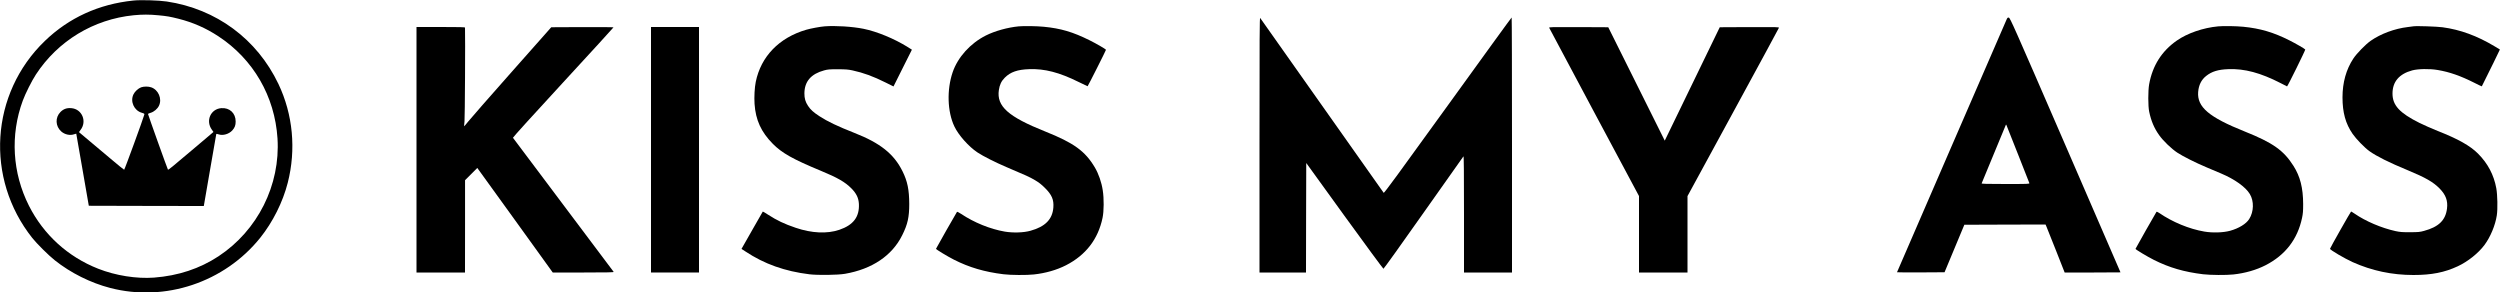 <svg data-type="shape" xmlns="http://www.w3.org/2000/svg" width="6666.667" height="780" viewBox="0 0 5000 585" data-bbox="0.16 0.347 4999.64 584.663">
    <g>
        <path d="M266.6 1.1c-69 7.1-128.8 34.4-177 80.9-108.9 105-119.7 274.7-25 394 9.1 11.4 32.6 34.8 44.9 44.5 31.6 25.2 71.7 45.3 110.9 55.4 109.7 28.5 228.5-11.2 300.1-100.4 25-31.2 45.2-71.4 55-110 17-66.6 10.4-136.5-18.6-197.5C514 78 432.5 17.8 333.5 3 317.4.6 281.3-.5 266.6 1.1zm49.6 29.4c18 1.7 23.6 2.7 40.8 7 28.8 7.3 54.7 18.6 79.8 35.1 69.9 45.9 112.8 120.1 118.2 204.2 5.9 93.2-39.5 183.9-117.9 235.7-37.7 24.8-80.6 39-129 42.7-35 2.6-76.8-4-111.8-17.8-60.5-23.8-109.1-68-138.4-125.9-33.2-65.8-37.7-141.3-12.4-210.1 5.2-14.2 18.2-40.1 26.3-52.4 44-67.3 115.4-110.5 195.4-118.5 17.8-1.7 31.4-1.7 49 0z"></path>
        <path d="M282.3 174.6c-5.7 2.1-12.7 8.4-15.4 14.2-6.9 14.2 1.3 32.3 16.6 36.7 5 1.5 5.6 1.9 5.1 3.8-2.2 8.4-39.4 110.2-40.3 110.2-.6 0-13.8-10.8-29.4-24-22.8-19.3-59-49.7-60.8-51.1-.2-.2 1.1-2.1 2.8-4.3 13.6-17.2 3.3-42.1-18.3-43.8-8.9-.8-15.6 1.6-21.6 7.6-11 11.1-10.3 28.6 1.6 39.1 7 6.1 17.3 8.4 25.4 5.6 2.4-.8 4.5-1.4 4.5-1.3.1.1 5.8 32.6 12.6 72.2l12.5 72 115 .3 115 .2 12.3-71.2c6.7-39.2 12.4-71.8 12.6-72.5.3-.8 1.5-.7 4.7.4 8.6 3 20.6-.5 27.4-7.9 5-5.6 6.7-10.2 6.7-17.8.1-16.7-12.2-28.1-28.9-26.7-21.1 1.7-31.5 25.2-18.8 42.9l3.3 4.7-12.7 10.8c-7 5.9-21.2 18-31.7 26.8-37.7 32-45.8 38.6-46.6 37.8-.8-.8-39.9-110-39.9-111.4 0-.4 2.4-1.5 5.3-2.3 6.7-2 13.7-7.9 16.7-14.3 6.5-13.8-1.2-31.8-15.7-36.7-5.7-2-14.4-1.9-20 0z"></path>
        <path d="M2519 289.8V545h93l.2-109.5.3-109.5 76.5 105.8c42.1 58.1 77.2 105.7 77.9 105.7.8 0 36.8-50.3 80.1-111.8s79.3-112.4 79.9-113c.8-.8 1.1 29.9 1.1 115.6V545h96V290c0-140.3-.3-255-.7-255-.5 0-57.9 79.2-127.8 176-97.6 135.2-127.3 175.7-128.1 174.7-.7-.7-56.2-79.3-123.4-174.7-67.2-95.4-122.8-174.2-123.6-175-1.2-1.2-1.4 33.9-1.4 253.8z"></path>
        <path d="M4013.1 39.2c-1 2.4-50.7 116.9-110.5 254.6-59.7 137.6-108.6 250.5-108.6 250.7 0 .3 21.4.4 47.6.3l47.5-.3 19.8-47.5 19.8-47.5 81.2-.3 81.2-.2 1.8 4.2c1.1 2.4 9.7 24 19.2 48.1l17.2 43.7h55.9c30.7 0 55.8-.2 55.8-.3 0-.2-49.7-114.9-110.4-254.8-104.4-240.8-110.5-254.4-113-254.7-2.2-.3-2.9.3-4.5 4zm22.7 268.8c12.3 31.1 22.7 57.3 22.9 58.2.5 1.7-2.2 1.8-47.7 1.8-38.2 0-48.1-.3-47.7-1.3 1.7-4.6 48-116.4 48.5-117.2.3-.5.8-.2 1 .5.3.8 10.6 26.9 23 58z"></path>
        <path d="M1649 52.7c-8.8.7-27.6 4.2-36.5 6.8-54.2 15.8-90.6 53.4-101 104.3-2.3 11.3-3.3 30.1-2.4 44 2.2 32.3 13.2 56.3 36.6 79.9 18.2 18.4 40.4 30.9 95.8 53.8 33.6 13.9 48.6 22.5 61.2 35.2 10.1 10.2 14.5 19.3 15.1 31.2 1.2 25.9-11 42.1-39.1 51.7-24.4 8.3-55.2 6.9-87.2-4-23.1-7.8-37.7-14.8-55.8-26.5-5.4-3.5-9.9-6.2-10.1-6-.2.2-8.8 15.2-19.1 33.4-10.3 18.1-19.8 34.9-21.1 37.1l-2.4 4.2 8.3 5.4c37.4 24.8 78.5 39.4 127.7 45.4 17.1 2 56.4 1.5 71-1 54.2-9.4 94.2-36.3 114.4-77.1 10.9-21.7 14.1-36.2 14.1-62.5-.1-28.5-3.6-45.6-13.5-65.5-17.2-34.7-44.5-56.4-96-76.6-33.6-13.2-54.3-23.1-70-33.4-12.3-8-17.9-13.1-22.9-20.7-5.3-7.9-7.4-15.2-7.3-25.3.3-23.6 13.2-38.6 39.4-45.7 7.3-2 10.6-2.3 27.3-2.3 15.9.1 20.7.4 29.5 2.3 22 4.8 41.3 11.8 66.3 24.3l15.7 7.8 18.4-36.8 18.4-36.7-8.6-5.4c-26.2-16.5-61.5-31-88.2-36.4-22.2-4.5-56.5-6.6-78-4.9z"></path>
        <path d="M2037.5 52.7c-22 2.1-47.7 9.2-65.8 18.3-31 15.6-56.1 43.4-66.4 73.5-11.9 34.9-10.6 78.8 3.4 108.3 8.2 17.4 28.7 40.5 46.3 52.1 11.1 7.4 36.3 20.1 57.5 29.1 39.7 16.8 46.9 20.1 57.1 26.1 8.3 4.9 13.2 8.7 20.4 15.9 13.7 13.6 17.9 23.4 16.7 39.1-1.8 23.6-16.4 38.3-45.7 46.4-13.8 3.9-34.8 4.5-51.5 1.7-29.3-5.1-61.2-18-87.4-35.5-4-2.7-7.7-4.5-8.1-4-.9.9-42 73.3-42 73.9 0 1.3 23 15.2 35.8 21.7 30.6 15.5 61 24.5 99.2 29.2 14.5 1.8 46.5 2 60.8.4 23.2-2.5 45.6-8.9 64.2-18.4 39.6-20.3 64.2-52.1 73.1-94.8 2.8-13.1 3-38.7.4-55.1-2.4-16.1-8.4-33.2-15.8-45.7-19.4-32.7-41.9-49-99.2-71.9-74.2-29.6-97.5-50.4-92.8-82.8 1.6-11 5.1-18.1 12-25 11.4-11.3 25.4-16.1 48.8-16.9 30.8-1.1 59.9 6.4 98.5 25.5 9.6 4.7 17.8 8.6 18.2 8.7.6 0 36.8-71.8 36.8-73 0-1-19.7-12.5-32.5-18.8-33.7-16.8-57.8-23.9-91.9-27.2-14.4-1.4-39.7-1.8-50.1-.8z"></path>
        <path d="M4436.5 52.7c-30.3 2.8-61.8 13.7-83.1 28.6-30.1 21.1-48.3 49.9-55.1 87.2-2.3 12.7-2.3 44 .1 55 3.9 18.5 9.9 32.6 19.7 46.5 7.8 11.2 24.7 27.5 36.4 35.2 11.2 7.4 36.6 20.2 58.5 29.4 8 3.4 21.1 9 29.3 12.4 27.3 11.5 48.9 27 57.4 41.1 8.6 14.3 8 35.2-1.3 50-6 9.6-20.9 18.7-38.4 23.5-13.8 3.7-34.9 4.4-51.5 1.5-30-5.1-63.5-18.9-90.3-37.3-2.4-1.7-4.7-2.6-5.2-2.2-.9 1-42 73.4-42 74.1 0 1.3 23.8 15.6 37 22.2 30.7 15.4 60.3 24 98.2 28.6 14.7 1.7 46.3 2 60.6.4 23.2-2.5 45.6-8.9 64.2-18.4 39.6-20.3 64.1-52 73.1-94.8 1.8-8.3 2.2-13.5 2.2-27.7-.1-32-5.9-55.1-19.4-76.3-19.6-31-41.2-46.2-97.4-68.7-71.6-28.6-95.5-48.9-93.2-79 1.1-13.9 6.4-24.5 16-32.1 11.3-9 24-12.9 44.5-13.6 32.2-1.3 64.5 7.4 104.4 27.9 6.8 3.5 12.6 6.4 12.9 6.6.9.4 37-72.8 36.4-73.8-.8-1.4-19.1-12-31.5-18.2-31.8-16.1-58.7-24-92.4-27.3-14.4-1.4-39.7-1.8-50.1-.8z"></path>
        <path d="M4827 52.6c-1.4.2-6.5.9-11.5 1.5-26.1 3.1-53.9 13.4-74 27.4-10.3 7.2-28.2 25.5-34.8 35.6-14.4 21.8-21.7 48-21.7 77.6 0 30.3 6.1 52.6 20.2 73 7.1 10.3 23.8 27.5 33.5 34.5 14.8 10.6 39 22.6 77.1 38.4 35.6 14.8 50.4 23.3 63.3 36.3 12.5 12.7 16.9 24.6 14.9 40.3-2.9 23.4-16.7 36.7-46 44.6-8.5 2.3-11.4 2.6-28 2.6-15.8.1-20-.3-29-2.2-28.1-6.2-59.8-19.7-81.8-34.9-3.5-2.3-6.6-4.3-7-4.3-.8.1-42.2 73.2-42.2 74.6 0 2.2 29.1 19.3 45.2 26.6 38.6 17.3 78.7 25.8 121.6 25.8 36.5 0 62.3-5.1 88.8-17.5 20.2-9.4 41.2-26.2 53.4-42.6 11.8-15.9 21.6-39.3 24.6-59.1 2-12.7 1.4-40.8-1-54.3-4.9-26.7-16.9-49.5-36.5-69.2-15.7-15.8-40.1-29.5-80.5-45.3-11.4-4.6-27.9-11.8-36.5-16.1-40.1-20-54.1-35.3-54.1-58.8 0-23.6 13.3-39.2 39.3-46.3 11.8-3.2 34.9-3.6 51.2-.8 23.3 3.9 45.6 11.7 72.4 25.2 8.5 4.3 15.6 7.7 15.7 7.5.4-.5 11.5-22.9 23.5-47.4l12.7-26.3-10.6-6.4c-35.1-21-68.6-33.3-104.2-38.1-10.9-1.5-52.6-2.9-58-1.9z"></path>
        <path d="M833 299.5V545h97v-3.3c.1-1.7.1-43.3.1-92.3v-89l12.3-12.3 12.2-12.2 75.5 104.5 75.4 104.6h61.4c48.9 0 61.2-.3 60.4-1.3-.5-.6-45.9-61.1-100.8-134.2-54.9-73.2-100.1-133.5-100.6-134-.4-.6 41.7-47.1 100.2-110.5C1181.6 104.8 1227 55.2 1227 54.7c0-.4-28-.6-62.2-.5l-62.3.3-79.3 89.5c-43.6 49.2-82.7 93.9-86.9 99.2-4.3 5.3-7.9 9.6-8 9.4-.2-.2.1-4.5.7-9.7.8-6.8 1.7-167.5 1-187.7 0-.9-10.4-1.2-48.5-1.2H833v245.5z"></path>
        <path d="M1302 299.5V545h96V54h-96v245.5z"></path>
        <path d="M3098.4 55.6c.4.9 40.9 77 90.1 169.1l89.5 167.4V545h97V392.2l91.1-167.3c50.2-92.1 91.4-168.2 91.7-169.2.4-1.6-2.7-1.7-58.9-1.5l-59.4.3-55 113.4-55 113.4-56.5-113.4-56.5-113.4-59.4-.3c-54.7-.2-59.3-.1-58.7 1.4z"></path>
    </g>
</svg>
